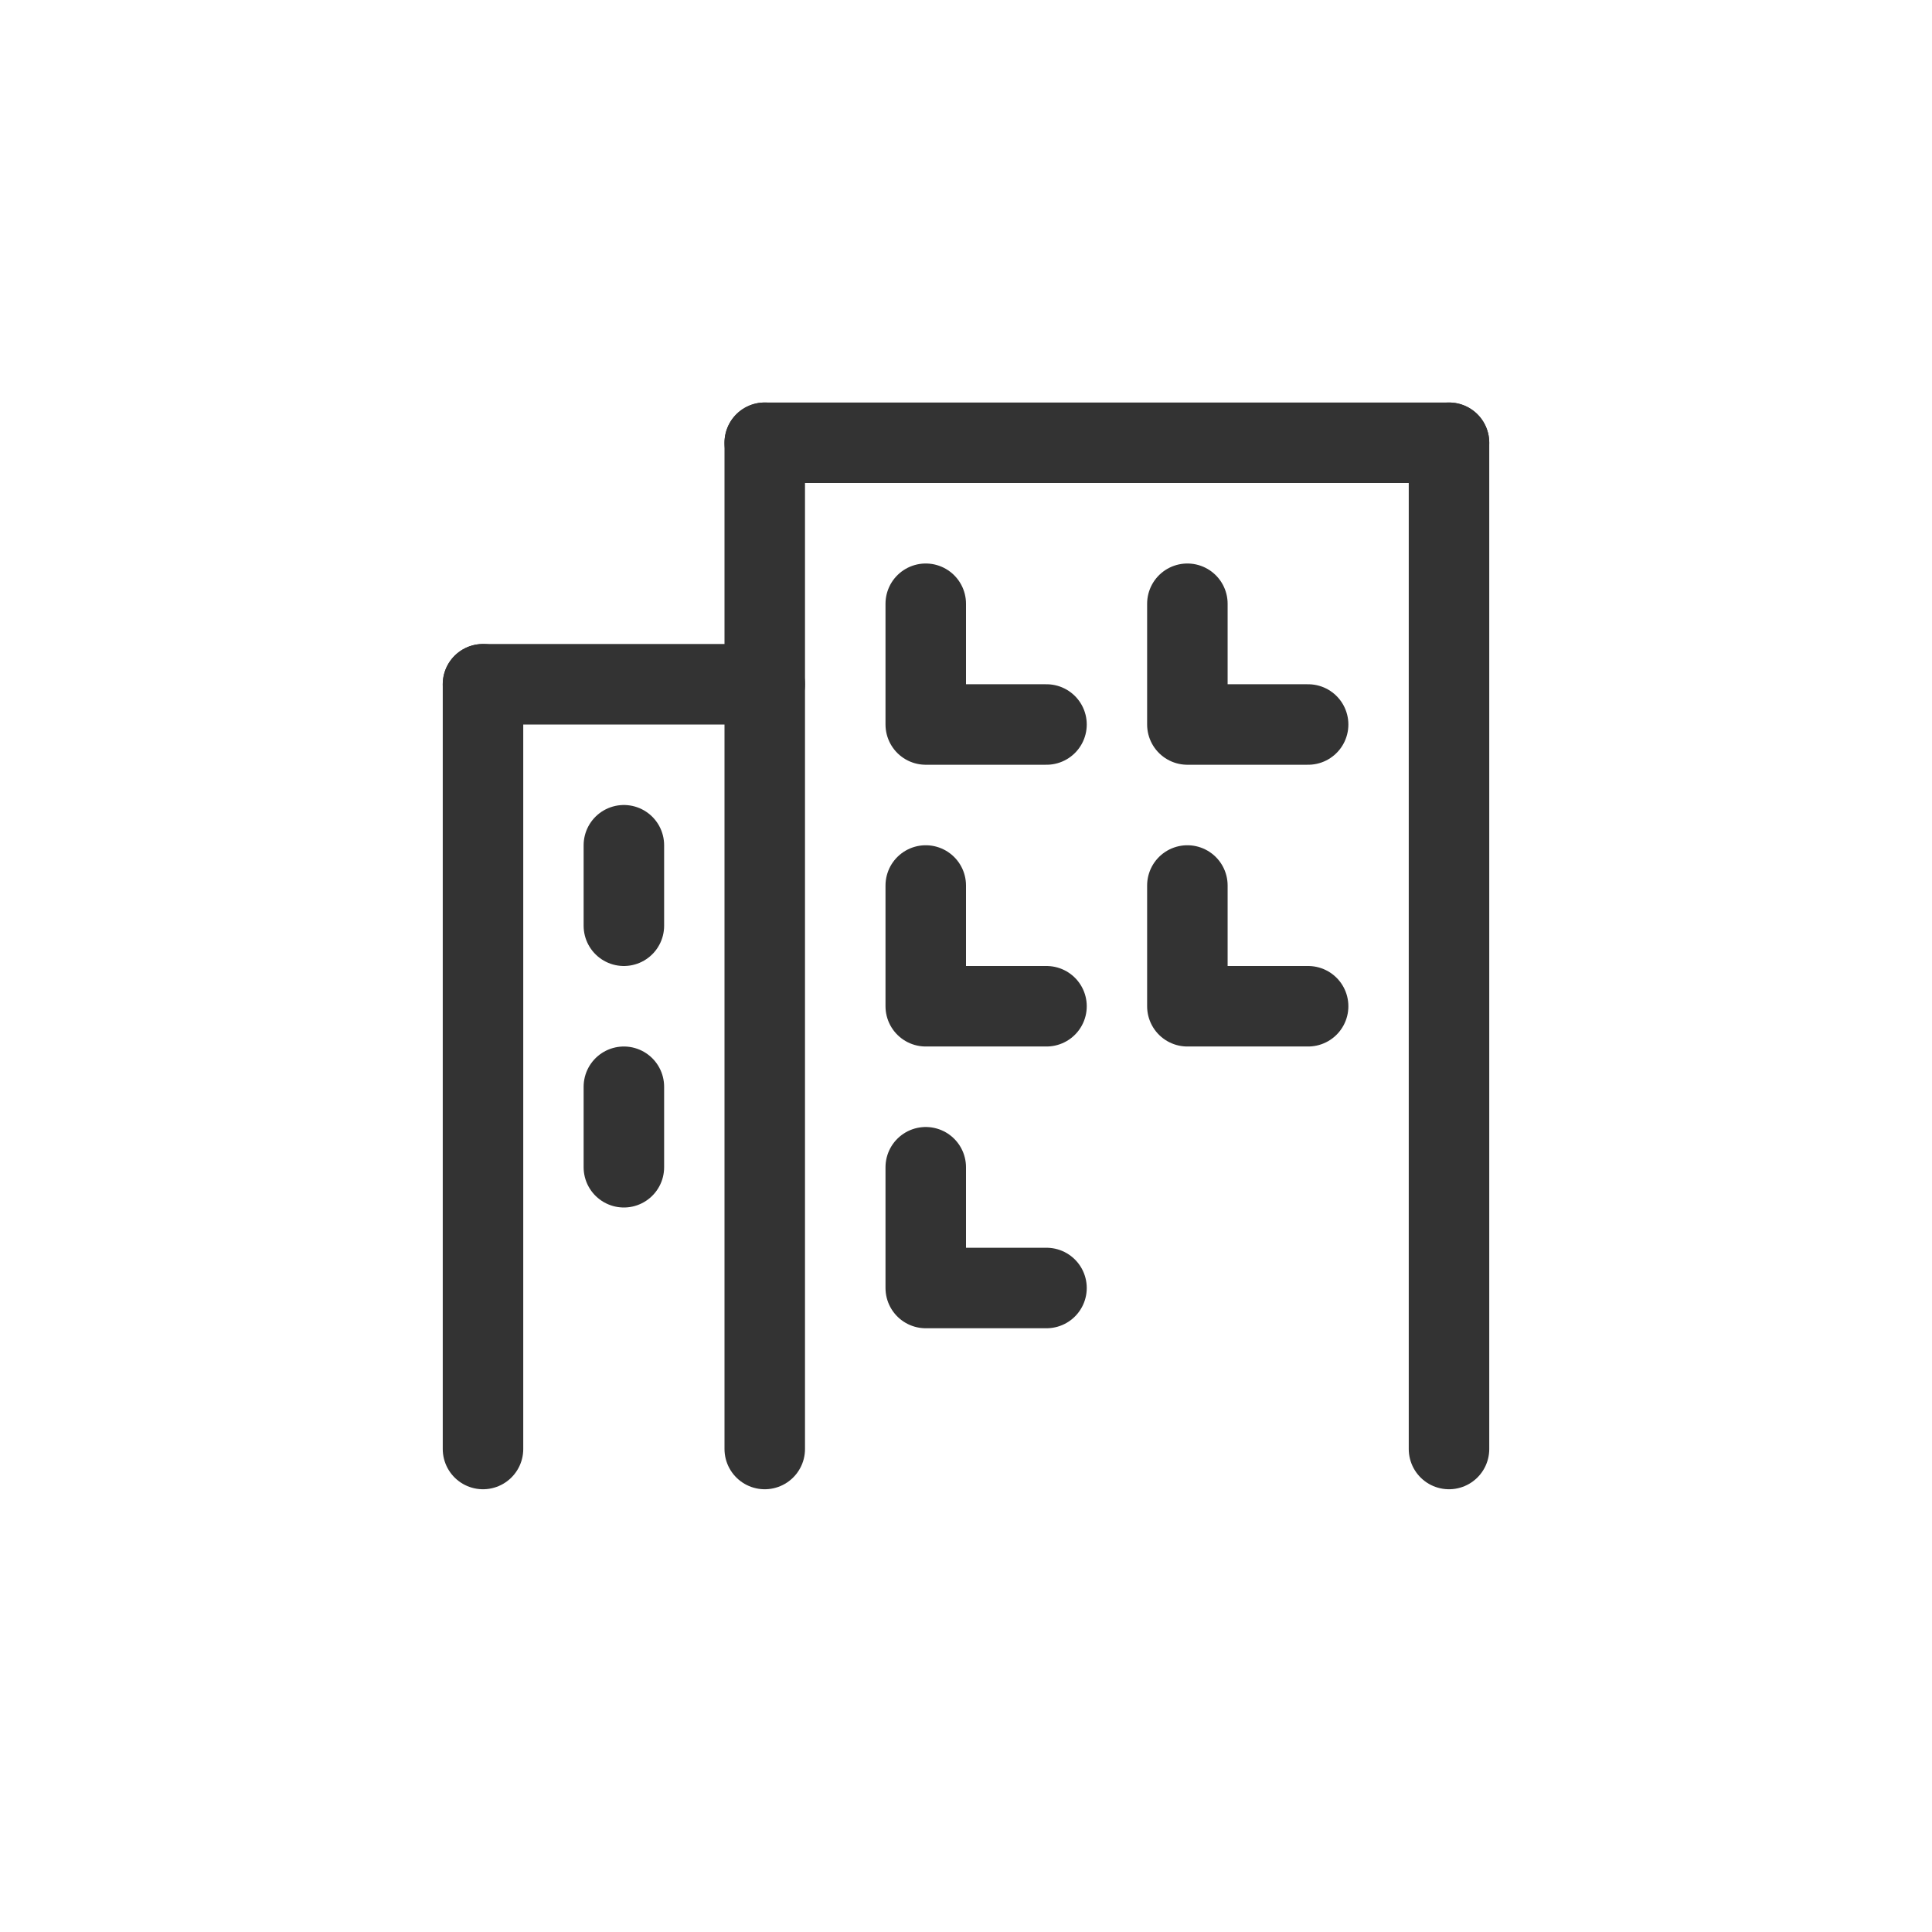 <svg xmlns="http://www.w3.org/2000/svg" width="48" height="48" viewBox="0 0 48 48">
  <g id="グループ_3508" data-name="グループ 3508" transform="translate(-12 -12)">
    <rect id="長方形_96430" data-name="長方形 96430" width="48" height="48" transform="translate(12 12)" fill="#fff" opacity="0"/>
    <g id="コンポーネント_3" data-name="コンポーネント 3" transform="translate(20 20)">
      <rect id="長方形_96433" data-name="長方形 96433" width="32" height="32" fill="#fff" opacity="0"/>
      <g id="グループ_67" data-name="グループ 67" transform="translate(7413.375 5575.518)">
        <g id="グループ_68" data-name="グループ 68" transform="translate(-7402.375 -5572.518)">
          <line id="線_24" data-name="線 24" y1="25" transform="translate(0 0)" fill="none" stroke="#333" stroke-linecap="round" stroke-linejoin="round" stroke-width="2"/>
          <line id="線_25" data-name="線 25" y1="25" transform="translate(17 0)" fill="none" stroke="#333" stroke-linecap="round" stroke-linejoin="round" stroke-width="2"/>
          <line id="線_26" data-name="線 26" x2="17" transform="translate(0 0)" fill="none" stroke="#333" stroke-linecap="round" stroke-linejoin="round" stroke-width="2"/>
        </g>
        <path id="パス_1920" data-name="パス 1920" d="M98.625,38.625h-3v-3" transform="translate(-7494 -5604.143)" fill="none" stroke="#333" stroke-linecap="round" stroke-linejoin="round" stroke-width="2"/>
        <path id="パス_1921" data-name="パス 1921" d="M158.625,38.625h-3v-3" transform="translate(-7547.5 -5604.143)" fill="none" stroke="#333" stroke-linecap="round" stroke-linejoin="round" stroke-width="2"/>
        <path id="パス_1922" data-name="パス 1922" d="M98.625,98.625h-3v-3" transform="translate(-7494 -5657.143)" fill="none" stroke="#333" stroke-linecap="round" stroke-linejoin="round" stroke-width="2"/>
        <path id="パス_1923" data-name="パス 1923" d="M158.625,98.625h-3v-3" transform="translate(-7547.5 -5657.143)" fill="none" stroke="#333" stroke-linecap="round" stroke-linejoin="round" stroke-width="2"/>
        <path id="パス_1925" data-name="パス 1925" d="M98.625,158.625h-3v-3" transform="translate(-7494 -5710.143)" fill="none" stroke="#333" stroke-linecap="round" stroke-linejoin="round" stroke-width="2"/>
        <g id="グループ_70" data-name="グループ 70" transform="translate(-7409.375 -5566.518)">
          <line id="線_27" data-name="線 27" y1="19" transform="translate(0 0)" fill="none" stroke="#333" stroke-linecap="round" stroke-linejoin="round" stroke-width="2"/>
          <line id="線_28" data-name="線 28" x1="7" transform="translate(0 0)" fill="none" stroke="#333" stroke-linecap="round" stroke-linejoin="round" stroke-width="2"/>
        </g>
        <line id="線_29" data-name="線 29" y2="2" transform="translate(-7405.875 -5562.518)" fill="none" stroke="#333" stroke-linecap="round" stroke-linejoin="round" stroke-width="2"/>
        <line id="線_30" data-name="線 30" y2="2" transform="translate(-7405.875 -5556.518)" fill="none" stroke="#333" stroke-linecap="round" stroke-linejoin="round" stroke-width="2"/>
      </g>
    </g>
  </g>
</svg>
